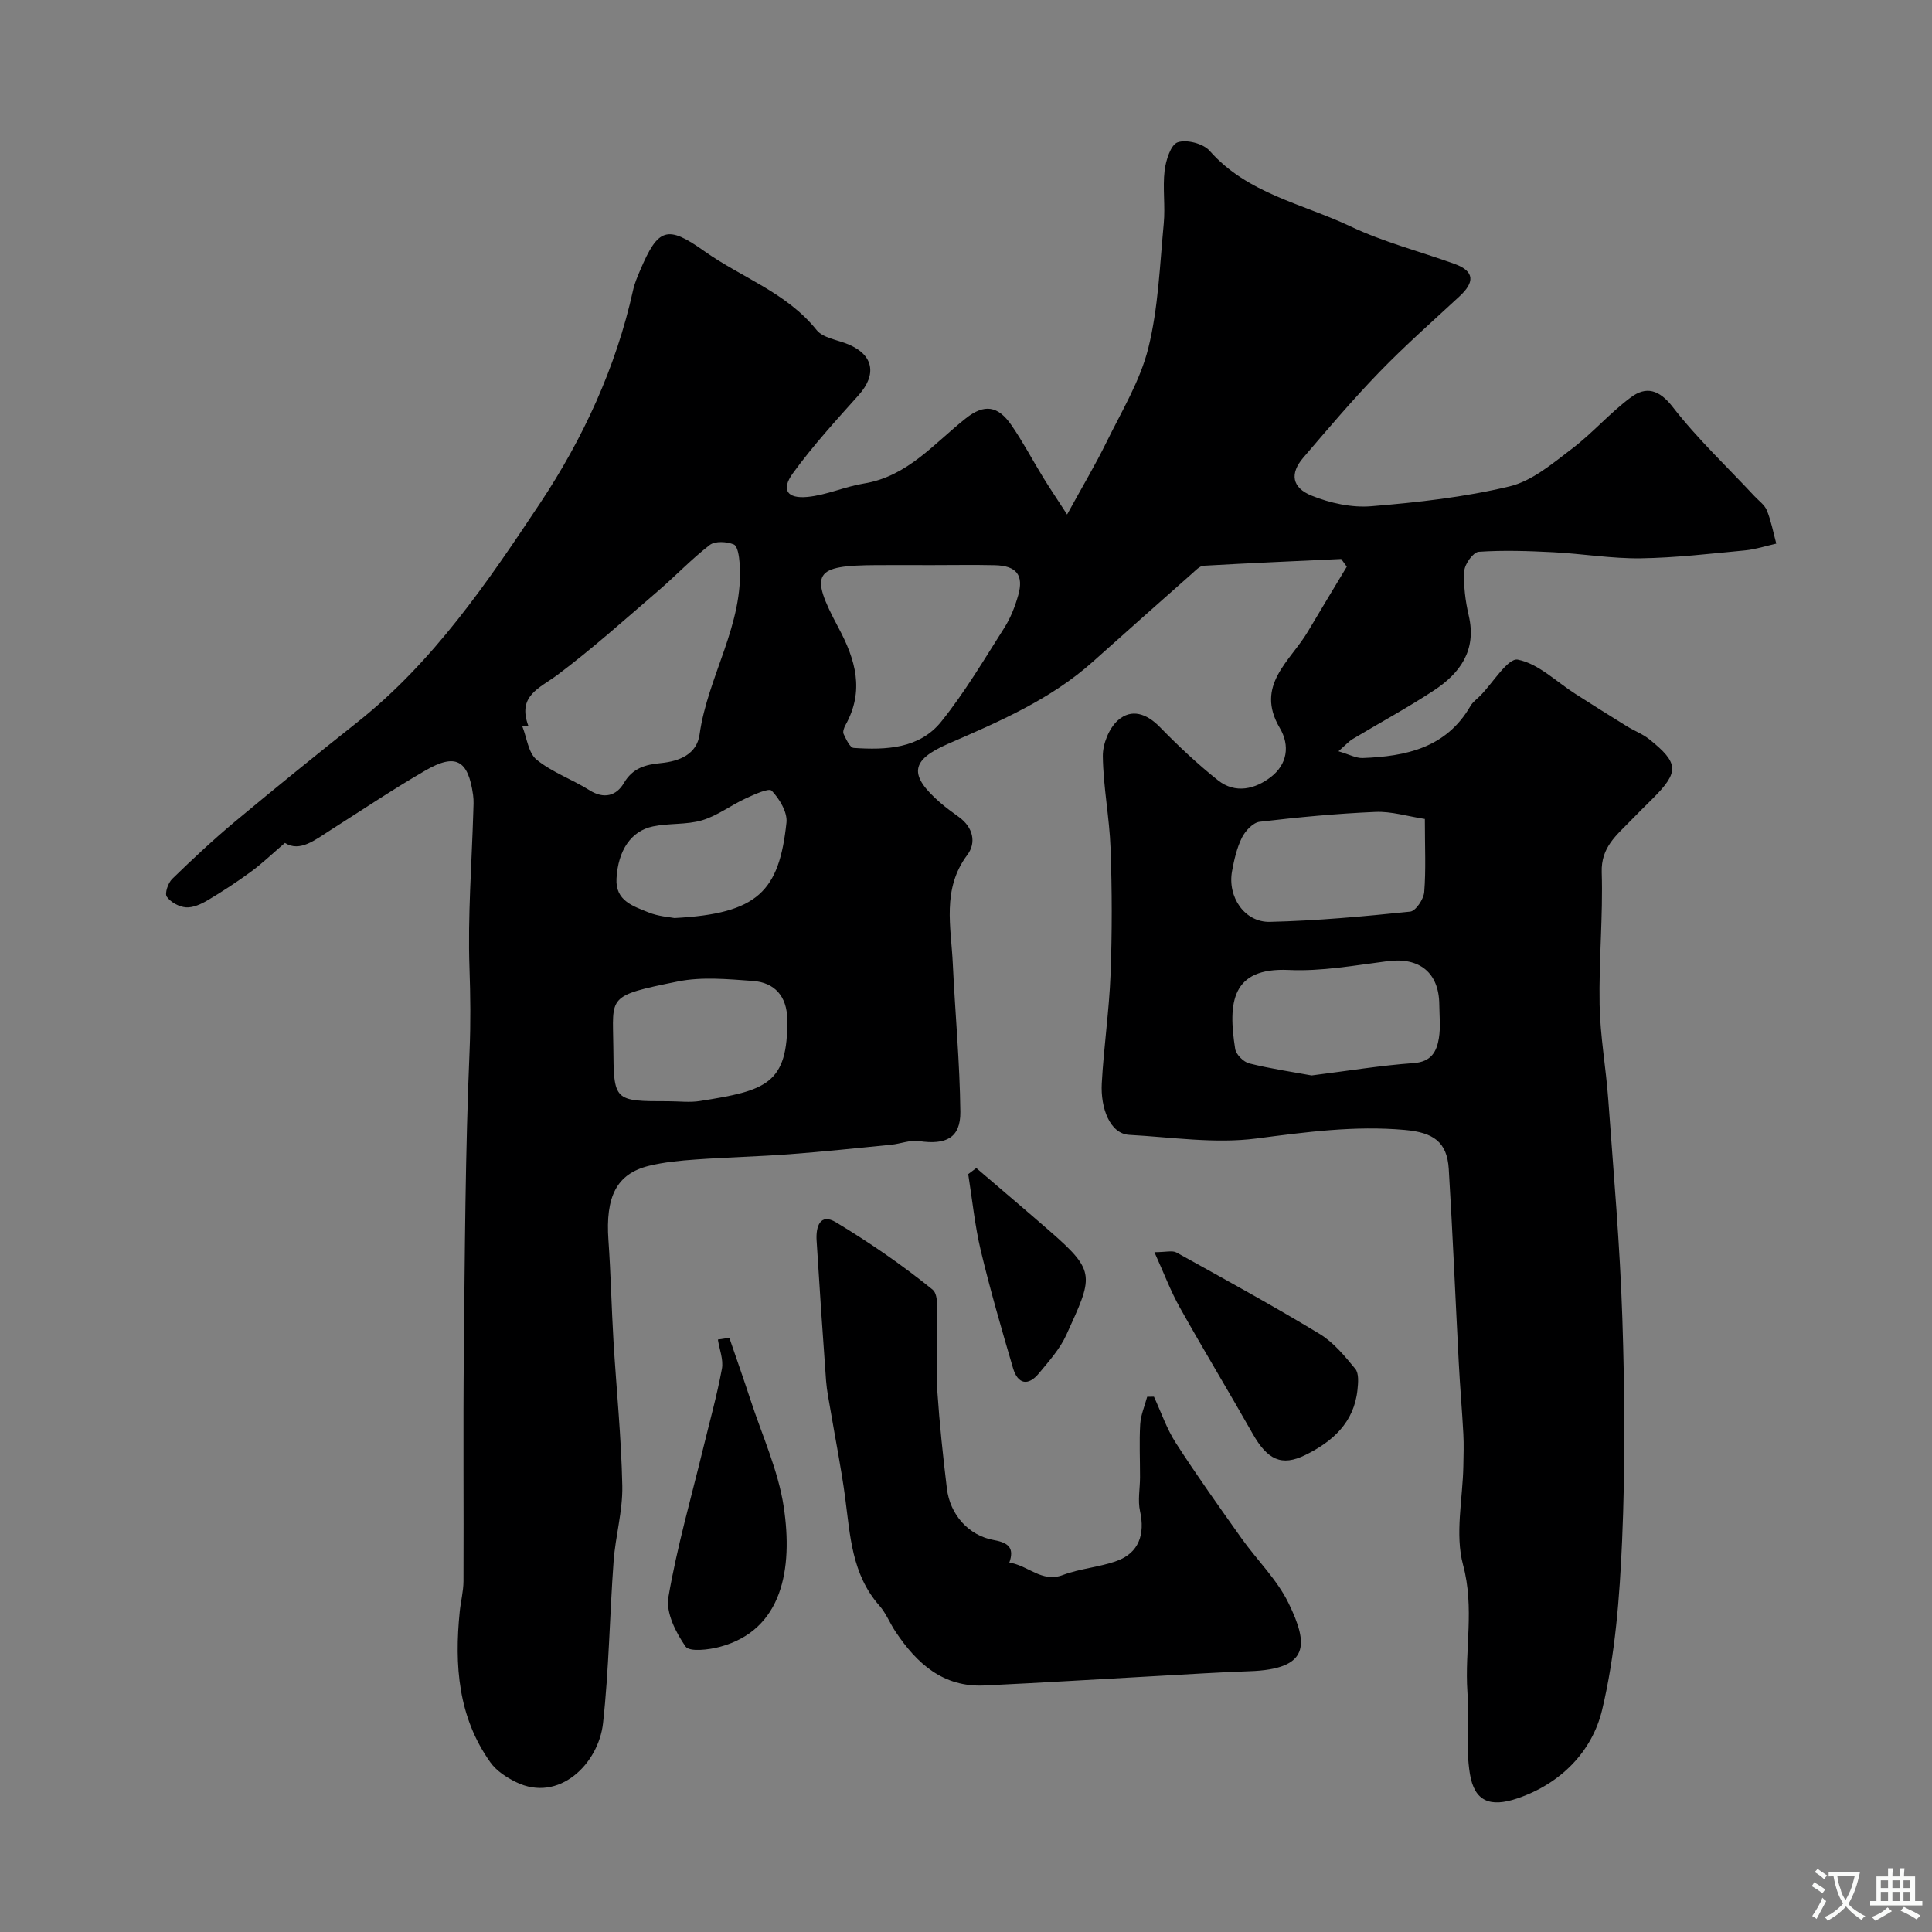 <svg enable-background="new 0 0 400 400" viewBox="0 0 400 400" xmlns="http://www.w3.org/2000/svg"><rect x="0" y="0" width="400" height="400" fill="#808080" stroke="none"/><g fill="#000001"><path d="m58.99 174.52c-2.67 2.29-4.72 4.26-6.99 5.93-2.89 2.12-5.89 4.09-8.97 5.92-1.36.81-3.05 1.59-4.52 1.49-1.42-.1-3.18-1.06-3.98-2.21-.47-.68.27-2.85 1.12-3.68 4.19-4.08 8.48-8.09 12.97-11.84 8.37-6.98 16.84-13.84 25.38-20.61 15.75-12.49 26.94-28.97 37.82-45.34 8.87-13.34 15.73-28.14 19.25-44.1.31-1.42.9-2.79 1.47-4.13 3.72-8.78 5.62-9.4 13.27-3.96 7.71 5.48 17.04 8.57 23.25 16.33 1.34 1.68 4.34 2.03 6.59 2.98 5.22 2.19 5.93 6.24 2.13 10.5-4.71 5.26-9.51 10.51-13.64 16.21-2.45 3.38-1.2 5.28 3.06 4.87 3.93-.38 7.71-2.13 11.64-2.77 9.07-1.46 14.54-8.3 21.14-13.51 3.82-3.02 6.63-2.61 9.4 1.39 2.41 3.48 4.38 7.26 6.6 10.87 1.27 2.07 2.63 4.08 4.95 7.66 3.15-5.75 5.85-10.27 8.16-14.98 3.13-6.39 6.96-12.67 8.65-19.45 2.08-8.35 2.38-17.15 3.2-25.79.35-3.63-.25-7.36.18-10.98.26-2.13 1.27-5.37 2.71-5.86 1.85-.63 5.3.26 6.62 1.77 7.82 8.88 19.22 10.93 29.15 15.64 6.86 3.26 14.34 5.17 21.53 7.76 4.3 1.55 4.12 3.87 1.07 6.7-5.58 5.18-11.32 10.23-16.61 15.7-5.5 5.68-10.63 11.73-15.77 17.74-2.78 3.25-2.4 6.18 1.74 7.85 3.82 1.54 8.3 2.53 12.36 2.19 9.6-.79 19.27-1.87 28.62-4.11 4.65-1.11 8.86-4.71 12.85-7.74 4.33-3.27 7.94-7.5 12.3-10.72 3.1-2.29 5.8-1.63 8.63 2.02 5.09 6.57 11.22 12.34 16.91 18.45.9.97 2.13 1.82 2.59 2.98.88 2.19 1.32 4.56 1.94 6.86-2.15.48-4.28 1.19-6.46 1.4-7.2.68-14.41 1.54-21.63 1.64-6.02.08-12.05-.95-18.09-1.26-5.14-.26-10.31-.44-15.43-.09-1.13.08-2.89 2.52-2.98 3.96-.19 3.06.22 6.25.92 9.26 1.67 7.18-1.79 11.92-7.25 15.51-5.45 3.58-11.2 6.69-16.8 10.05-.78.47-1.4 1.19-2.93 2.52 2.22.65 3.64 1.45 5.02 1.4 8.97-.34 17.31-2.1 22.31-10.77.48-.84 1.36-1.45 2.06-2.16 2.61-2.66 5.71-7.83 7.74-7.44 4.28.83 7.98 4.58 11.94 7.1 3.54 2.26 7.08 4.5 10.65 6.7 1.52.94 3.26 1.58 4.64 2.69 6.14 4.91 6.21 6.76.75 12.23-1.53 1.53-3.09 3.04-4.59 4.6-2.93 3.03-6.18 5.52-6.01 10.71.28 9.12-.61 18.28-.44 27.41.12 6.54 1.32 13.06 1.79 19.6 1.09 15.11 2.43 30.22 2.92 45.35.5 15.31.61 30.68-.05 45.98-.51 11.75-1.42 23.7-4.14 35.08-2.06 8.6-8.54 15.26-17.52 18.31-5.69 1.93-8.91.63-9.85-5.05-.92-5.55-.14-11.36-.52-17.02-.59-8.72 1.51-17.34-.9-26.27-1.71-6.35-.07-13.61.06-20.46.04-2.21.12-4.44 0-6.64-.26-4.93-.7-9.85-.95-14.79-.7-13.36-1.25-26.74-2.07-40.09-.35-5.65-3.25-7.55-9.1-8.07-10.37-.93-20.46.44-30.72 1.77-8.6 1.12-17.54-.27-26.32-.75-4.04-.22-5.97-5.6-5.7-10.65.41-7.54 1.53-15.05 1.82-22.59.33-8.69.31-17.4 0-26.09-.23-6.37-1.52-12.71-1.6-19.08-.03-2.52 1.28-5.78 3.13-7.42 2.79-2.48 5.94-1.41 8.67 1.39 3.8 3.89 7.79 7.66 12.05 11.04 3.59 2.84 7.71 1.82 10.97-.71 3.33-2.59 3.99-6.45 1.81-10.14-5.2-8.83 2.19-13.81 5.82-19.95 2.66-4.5 5.37-8.96 8.06-13.44-.39-.53-.77-1.06-1.16-1.59-9.5.45-19 .85-28.5 1.4-.82.05-1.65.98-2.37 1.61-6.85 6.06-13.69 12.12-20.5 18.22-8.78 7.86-19.4 12.42-30.02 17.04-7.83 3.41-8.17 6.48-1.62 12.19 1.23 1.07 2.56 2.02 3.88 2.98 2.92 2.11 3.63 5.29 1.73 7.82-5.32 7.1-3.36 14.9-3.01 22.58.48 10.22 1.45 20.43 1.56 30.64.05 5.37-2.96 6.87-8.56 6.04-1.84-.27-3.82.56-5.74.75-7.03.7-14.05 1.44-21.09 1.97-6.44.48-12.92.63-19.36 1.09-3.26.23-6.56.54-9.72 1.31-6.7 1.65-9.03 6.35-8.39 15.41.49 6.92.63 13.86 1.04 20.79.6 10.03 1.63 20.05 1.83 30.08.1 5.18-1.42 10.37-1.8 15.58-.82 11.18-.96 22.42-2.19 33.55-.93 8.38-9.11 16.52-17.98 12.2-1.99-.97-4.09-2.34-5.34-4.1-6.7-9.4-7.46-20.13-6.35-31.19.21-2.11.77-4.22.78-6.33.07-15.66-.09-31.33.07-46.99.21-20.93.3-41.88 1.19-62.79.24-5.78.18-11.42-.02-17.18-.37-10.74.47-21.53.79-32.29.04-1.17.12-2.35-.04-3.5-1.01-7.27-3.59-8.73-9.89-5.08-6.63 3.84-13 8.12-19.47 12.23-3.31 2.1-6.48 4.75-9.6 2.76zm50.41-24.21c-.42.02-.84.05-1.26.07.94 2.36 1.24 5.5 2.95 6.9 3.23 2.63 7.39 4.08 10.96 6.33 3.04 1.92 5.59 1.11 7.1-1.46 1.85-3.17 4.51-3.85 7.67-4.16 3.84-.38 7.44-1.81 8.02-5.93 1.69-12.1 9.23-22.8 8.29-35.46-.1-1.38-.4-3.55-1.21-3.88-1.45-.6-3.87-.74-4.97.11-3.77 2.9-7.07 6.4-10.69 9.51-6.88 5.91-13.64 11.99-20.89 17.42-3.71 2.76-8.32 4.3-5.97 10.55zm83.58-33.31c-3.83 0-7.66-.02-11.49 0-12.95.07-14.01 1.52-7.91 12.93 3.59 6.7 5.41 13.09 1.49 20.15-.31.55-.63 1.42-.41 1.88.52 1.09 1.31 2.84 2.09 2.89 6.68.45 13.61.17 18.12-5.44 4.88-6.07 8.88-12.86 13.08-19.46 1.29-2.03 2.2-4.38 2.86-6.7 1.19-4.19-.37-6.13-4.84-6.23-4.33-.1-8.66-.02-12.99-.02zm78.57 105.66c7.49-.94 14.29-2.07 21.14-2.56 3.66-.26 4.77-2.4 5.22-5.18.37-2.27.1-4.65.08-6.98-.07-6.57-4.11-9.78-10.64-8.95-6.82.87-13.72 2.15-20.53 1.83-11.91-.55-12.59 6.83-11.09 16.34.18 1.16 1.72 2.7 2.89 3 4.41 1.11 8.92 1.76 12.93 2.5zm23.45-53.1c-3.57-.55-6.92-1.6-10.21-1.46-8.02.34-16.02 1.1-23.99 2.04-1.37.16-2.97 1.88-3.67 3.28-1.06 2.14-1.62 4.59-2.05 6.96-.97 5.32 2.6 10.61 7.86 10.48 9.69-.23 19.38-1.12 29.03-2.12 1.14-.12 2.78-2.57 2.9-4.04.37-4.6.13-9.26.13-15.14zm-156.57 58.44c2.17 0 4.38.29 6.49-.05 13.66-2.15 18.26-3.48 18.07-16.97-.07-4.66-2.57-7.57-7.12-7.89-5.16-.37-10.54-.9-15.53.11-14.81 3-13.46 3.02-13.36 13.41.1 11.39.02 11.39 11.45 11.39zm1.21-37.93c17.31-.9 21.67-5.55 23.19-19.76.23-2.14-1.44-4.9-3.05-6.6-.59-.63-3.63.79-5.4 1.6-3.05 1.41-5.84 3.57-9.01 4.52-3.23.96-6.84.57-10.18 1.27-4.57.95-7.23 5-7.55 10.8-.26 4.6 3.45 5.71 6.6 6.99 2.07.85 4.42.98 5.4 1.18z"/><path d="m208.97 323.53c3.91.54 6.69 4.21 11.08 2.56 3.6-1.36 7.61-1.61 11.22-2.94 4.51-1.65 5.83-5.48 4.76-10.29-.49-2.21-.01-4.64 0-6.97.01-3.69-.18-7.38.04-11.05.12-1.91.94-3.77 1.44-5.65.47-.01.93-.01 1.4-.02 1.49 3.21 2.64 6.65 4.54 9.59 4.33 6.71 8.97 13.22 13.59 19.73 3.22 4.53 7.39 8.56 9.77 13.48 4.1 8.46 4.4 13.62-8.11 14.04-6.27.21-12.53.63-18.8.97-12.03.66-24.05 1.41-36.08 1.98-8.56.41-14.02-4.56-18.41-11.14-1.18-1.76-1.97-3.84-3.35-5.4-5.72-6.47-6.04-14.53-7.09-22.45-.8-5.97-1.99-11.89-2.99-17.83-.35-2.08-.79-4.16-.95-6.26-.71-9.68-1.36-19.36-1.96-29.04-.18-2.82.68-5.79 4.04-3.76 6.94 4.19 13.67 8.81 19.96 13.91 1.42 1.15.83 4.95.9 7.54.12 4.53-.2 9.07.1 13.58.45 6.7 1.17 13.39 1.97 20.06.65 5.4 4.47 9.77 9.8 10.7 3.09.56 4.16 1.72 3.13 4.66z"/><path d="m151 276.98c1.46 4.27 2.97 8.53 4.37 12.82 2.41 7.38 5.76 14.63 6.9 22.21 1.91 12.78-.24 25.45-13.19 28.94-2.31.63-6.34 1.1-7.14-.05-2.02-2.9-4.1-7.01-3.56-10.19 1.77-10.37 4.7-20.53 7.19-30.78 1.33-5.5 2.86-10.96 3.89-16.51.36-1.91-.52-4.05-.83-6.08.79-.11 1.58-.23 2.37-.36z"/><path d="m239.01 259.25c2.39 0 3.71-.4 4.55.06 9.93 5.5 19.9 10.97 29.61 16.84 2.9 1.75 5.24 4.59 7.43 7.26.78.95.6 2.9.45 4.35-.71 6.76-5.14 10.7-10.79 13.48-4.93 2.42-7.85 1-10.92-4.42-4.95-8.75-10.17-17.35-15.08-26.13-1.87-3.33-3.22-6.96-5.25-11.44z"/><path d="m202.13 241.83c5.16 4.42 10.34 8.8 15.46 13.27 9.44 8.24 8.65 9.23 3.18 21.28-1.32 2.91-3.59 5.43-5.66 7.94-2.24 2.72-4.39 2.27-5.37-1.05-2.37-8.06-4.71-16.14-6.67-24.31-1.24-5.2-1.77-10.57-2.61-15.87.56-.42 1.12-.84 1.67-1.26z"/></g><path d="m377.9 391.2c-.2.3-.4.5-.6.8-.7-.6-1.4-1-2.2-1.5.2-.3.4-.5.5-.8.6.4 1.4.8 2.3 1.5zm-1.8 6.1c-.2-.2-.5-.4-.9-.6.4-.6.8-1.2 1.2-1.9s.7-1.3.9-1.9c.3.3.5.5.8.7-.7 1.3-1.4 2.6-2 3.7zm2.2-9c-.3.3-.5.5-.6.8-.6-.6-1.3-1.1-2-1.5.3-.3.5-.5.6-.7.6.5 1.3.9 2 1.4zm.3.2v-.9h2 4.5c-.3 1.3-.6 2.5-1 3.6s-.9 2.1-1.4 3c.4.5 1 1 1.6 1.4s1.2.8 1.9 1.1c-.3.2-.5.4-.8.8-.4-.3-1-.7-1.6-1.2s-1.2-1.1-1.6-1.6c-.5.6-1.1 1.1-1.7 1.6s-1.4.9-2.1 1.4c-.1-.3-.3-.5-.7-.8.6-.2 1.2-.5 1.9-1s1.4-1.1 2-1.8c-.5-.8-.9-1.6-1.2-2.5s-.6-2-.8-3.2c-.4.1-.7.1-1 .1zm2.5 2.7c.2 1 .7 1.7 1 2.2.3-.5.6-1.1 1-2s.6-1.9.9-3h-3.2-.4c.1.9.3 1.8.7 2.8z" fill="#fafbfa"/><path d="m396.5 388.5v1.5 3.6h1.5v.9c-.4 0-1 0-1.7 0h-7.9c-.5 0-.9 0-1.2 0v-.9h1.3v-3.5c0-.7 0-1.2 0-1.6h2.4c0-.8 0-1.4 0-1.7h1c0 .3-.1.8-.1 1.7h1.5c0-.8 0-1.4 0-1.7h1c0 .3-.1.9-.1 1.7zm-8.2 9.2c-.2-.3-.5-.5-.8-.8.8-.3 1.4-.6 1.9-.9s1-.7 1.4-1.1c.3.3.6.5.9.8-1.6 1-2.8 1.6-3.4 2zm2.6-6.8v-1.6h-1.5v1.6zm0 2.7v-1.9h-1.5v1.9zm2.4-2.7v-1.6h-1.5v1.6zm0 2.7v-1.9h-1.5v1.9zm.2 2 .7-.8c.4.2.9.5 1.6.8s1.3.7 1.8 1c-.3.3-.5.5-.8.8-.4-.3-1.5-1-3.3-1.8zm2-4.7v-1.6h-1.4v1.6zm0 2.7v-1.9h-1.4v1.9z" fill="#fafbfa"/></svg>